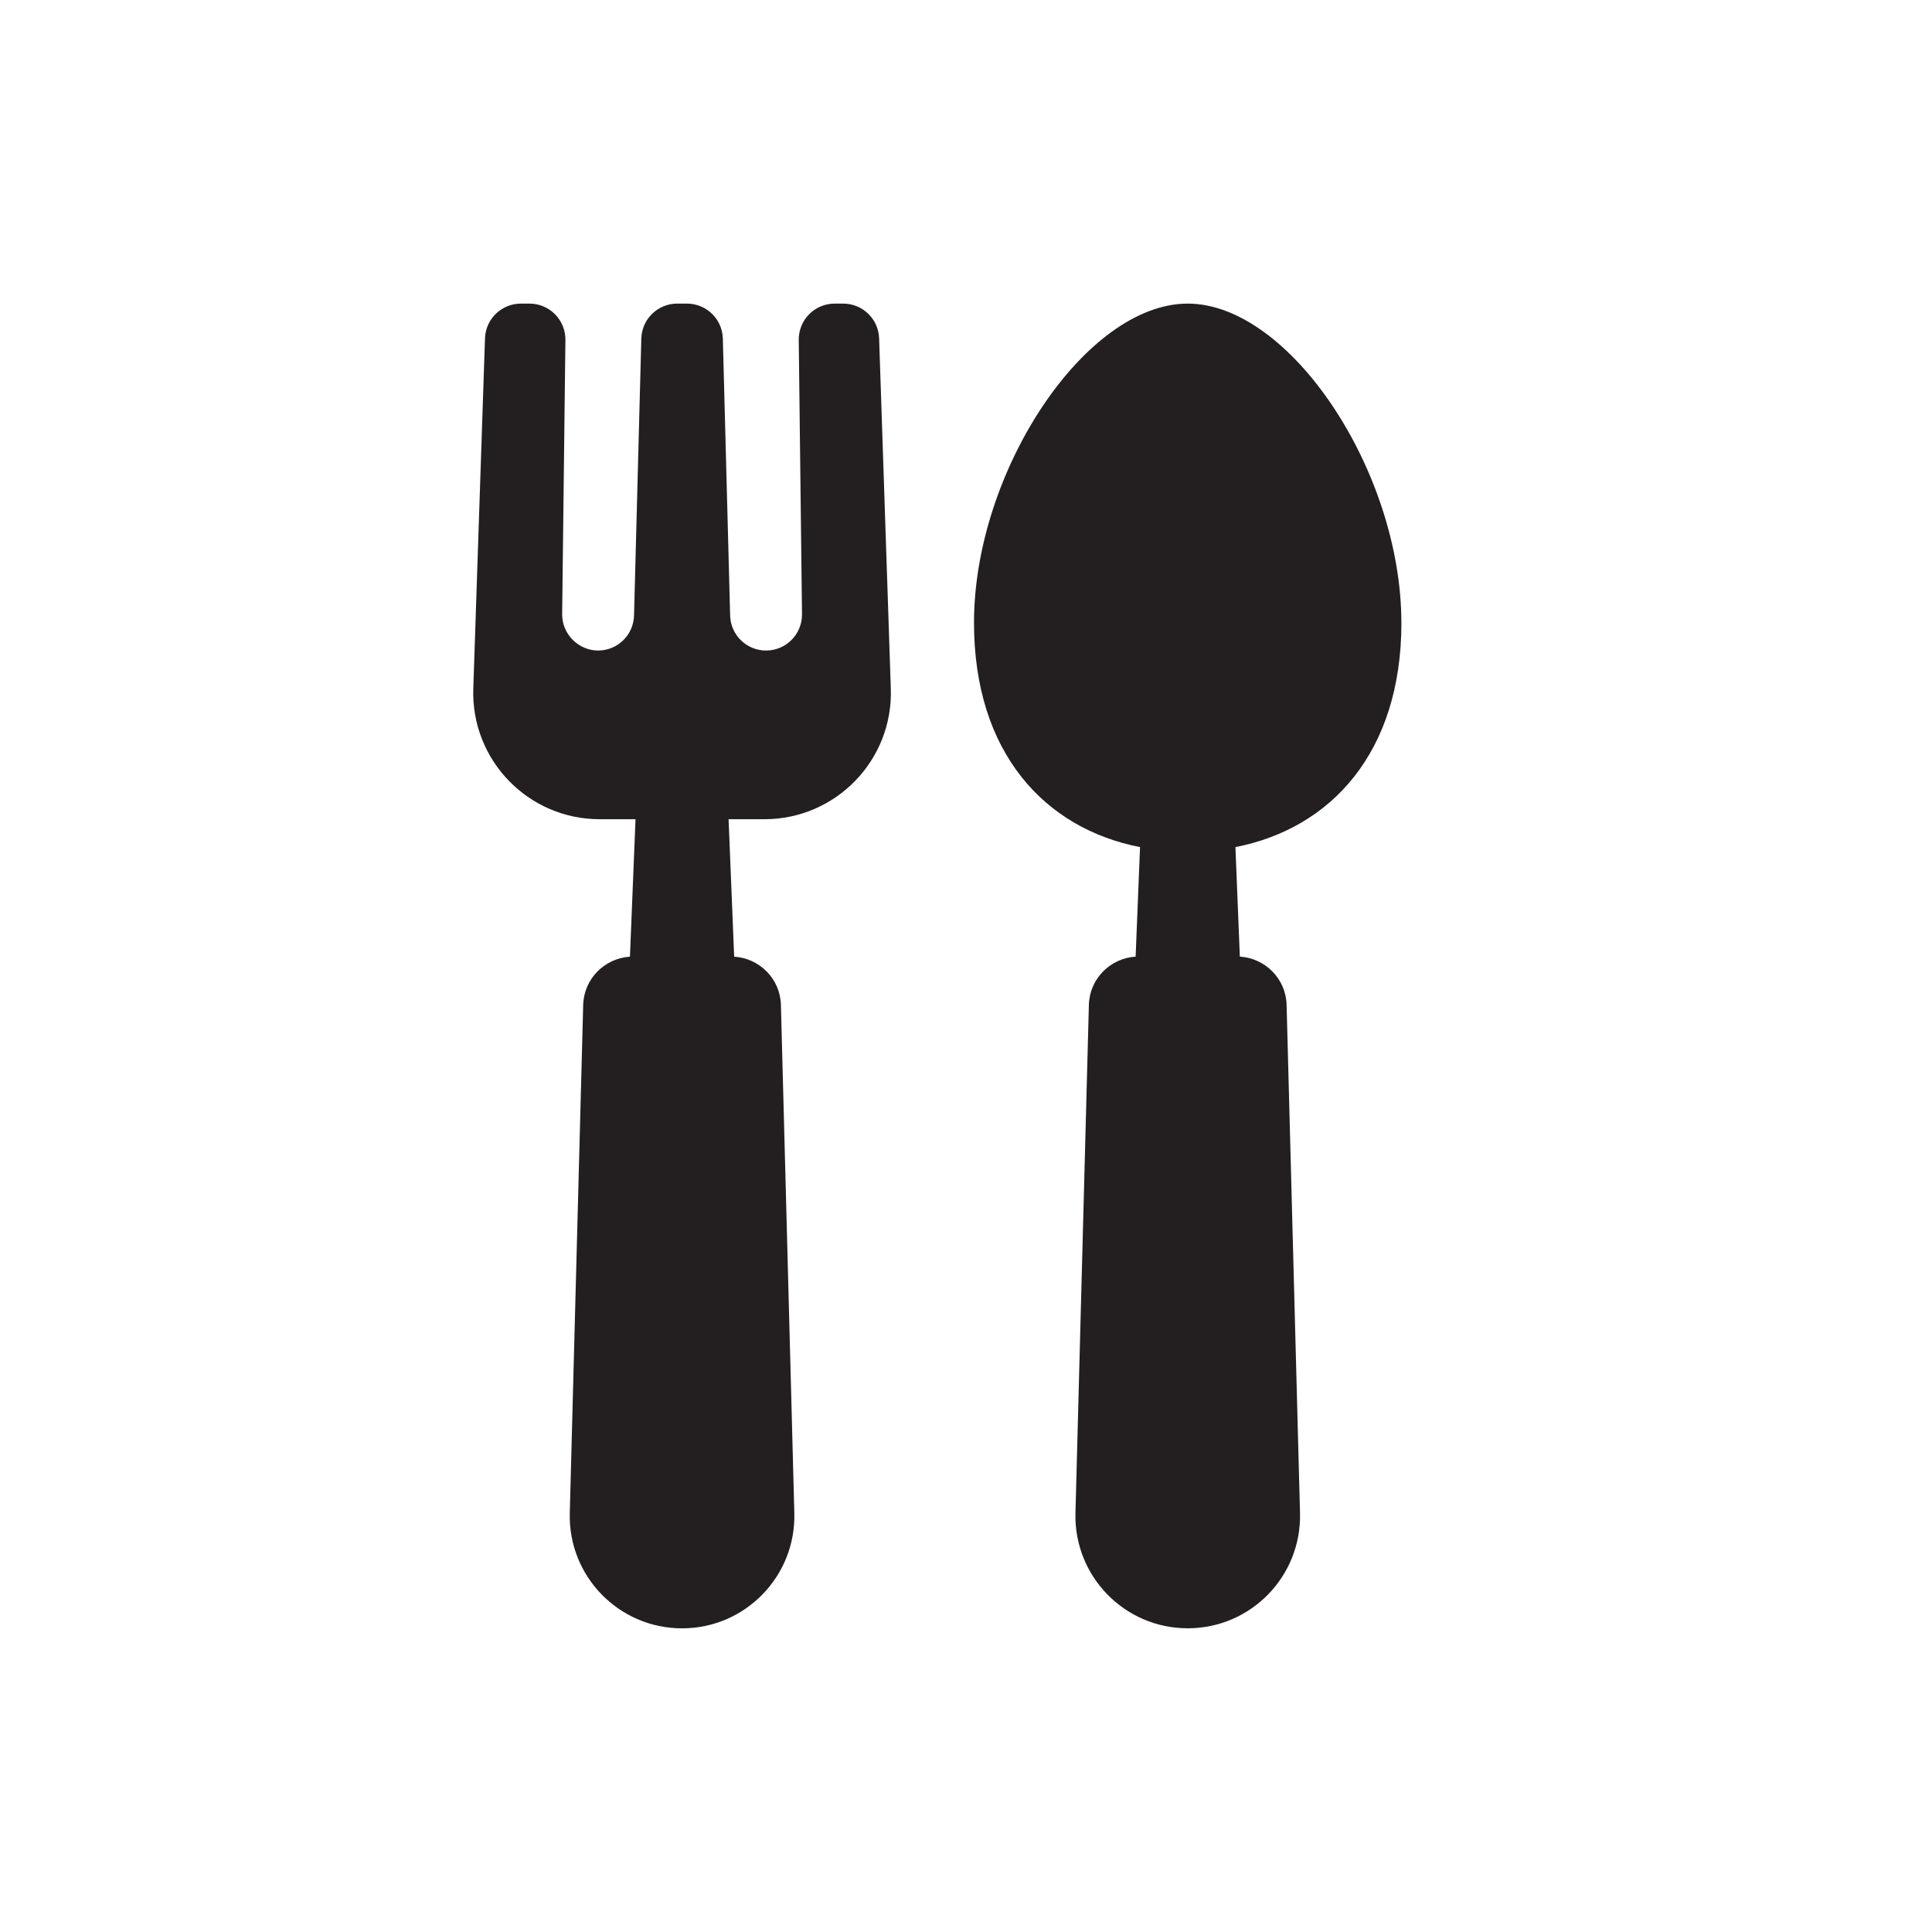 <?xml version="1.0" encoding="UTF-8"?>
<svg id="Layer_1" data-name="Layer 1" xmlns="http://www.w3.org/2000/svg" viewBox="0 0 350 350">
  <defs>
    <style>
      .cls-1 {
        fill: #231f20;
        stroke-width: 0px;
      }
    </style>
  </defs>
  <path class="cls-1" d="m253.87,112.8c0-27.42-20.2-57.8-38.71-57.8s-38.71,30.38-38.71,57.8c0,23.61,12.86,37.31,30.08,40.66l-.8,19.84c-4.64.3-8.35,4.05-8.47,8.75l-2.43,92.05c-.3,11.44,8.89,20.88,20.34,20.88s20.64-9.44,20.34-20.88l-2.43-92.05c-.12-4.71-3.84-8.46-8.47-8.75l-.8-19.84c17.22-3.36,30.07-17.05,30.07-40.66Z"/>
  <path class="cls-1" d="m152.76,55h-1.55c-3.63,0-6.55,2.96-6.51,6.59l.59,49.67c.04,3.62-2.88,6.59-6.51,6.59h0c-3.53,0-6.42-2.81-6.51-6.34l-1.32-50.17c-.09-3.53-2.98-6.34-6.51-6.34h-1.75c-3.53,0-6.42,2.81-6.51,6.34l-1.32,50.17c-.09,3.53-2.98,6.34-6.51,6.34s-6.55-2.96-6.51-6.59l.59-49.67c.04-3.62-2.88-6.59-6.51-6.59h-1.55c-3.51,0-6.39,2.78-6.51,6.29l-2.12,63.45c-.43,12.94,9.94,23.67,22.89,23.67h6.5l-1.01,24.9c-4.63.3-8.35,4.05-8.47,8.75l-2.43,92.05c-.3,11.44,8.89,20.88,20.34,20.88h0c11.45,0,20.64-9.44,20.34-20.88l-2.43-92.05c-.12-4.71-3.84-8.46-8.47-8.75l-1.01-24.9h6.5c12.95,0,23.33-10.73,22.89-23.67l-2.12-63.45c-.12-3.51-3-6.29-6.51-6.29Z"/>
</svg>